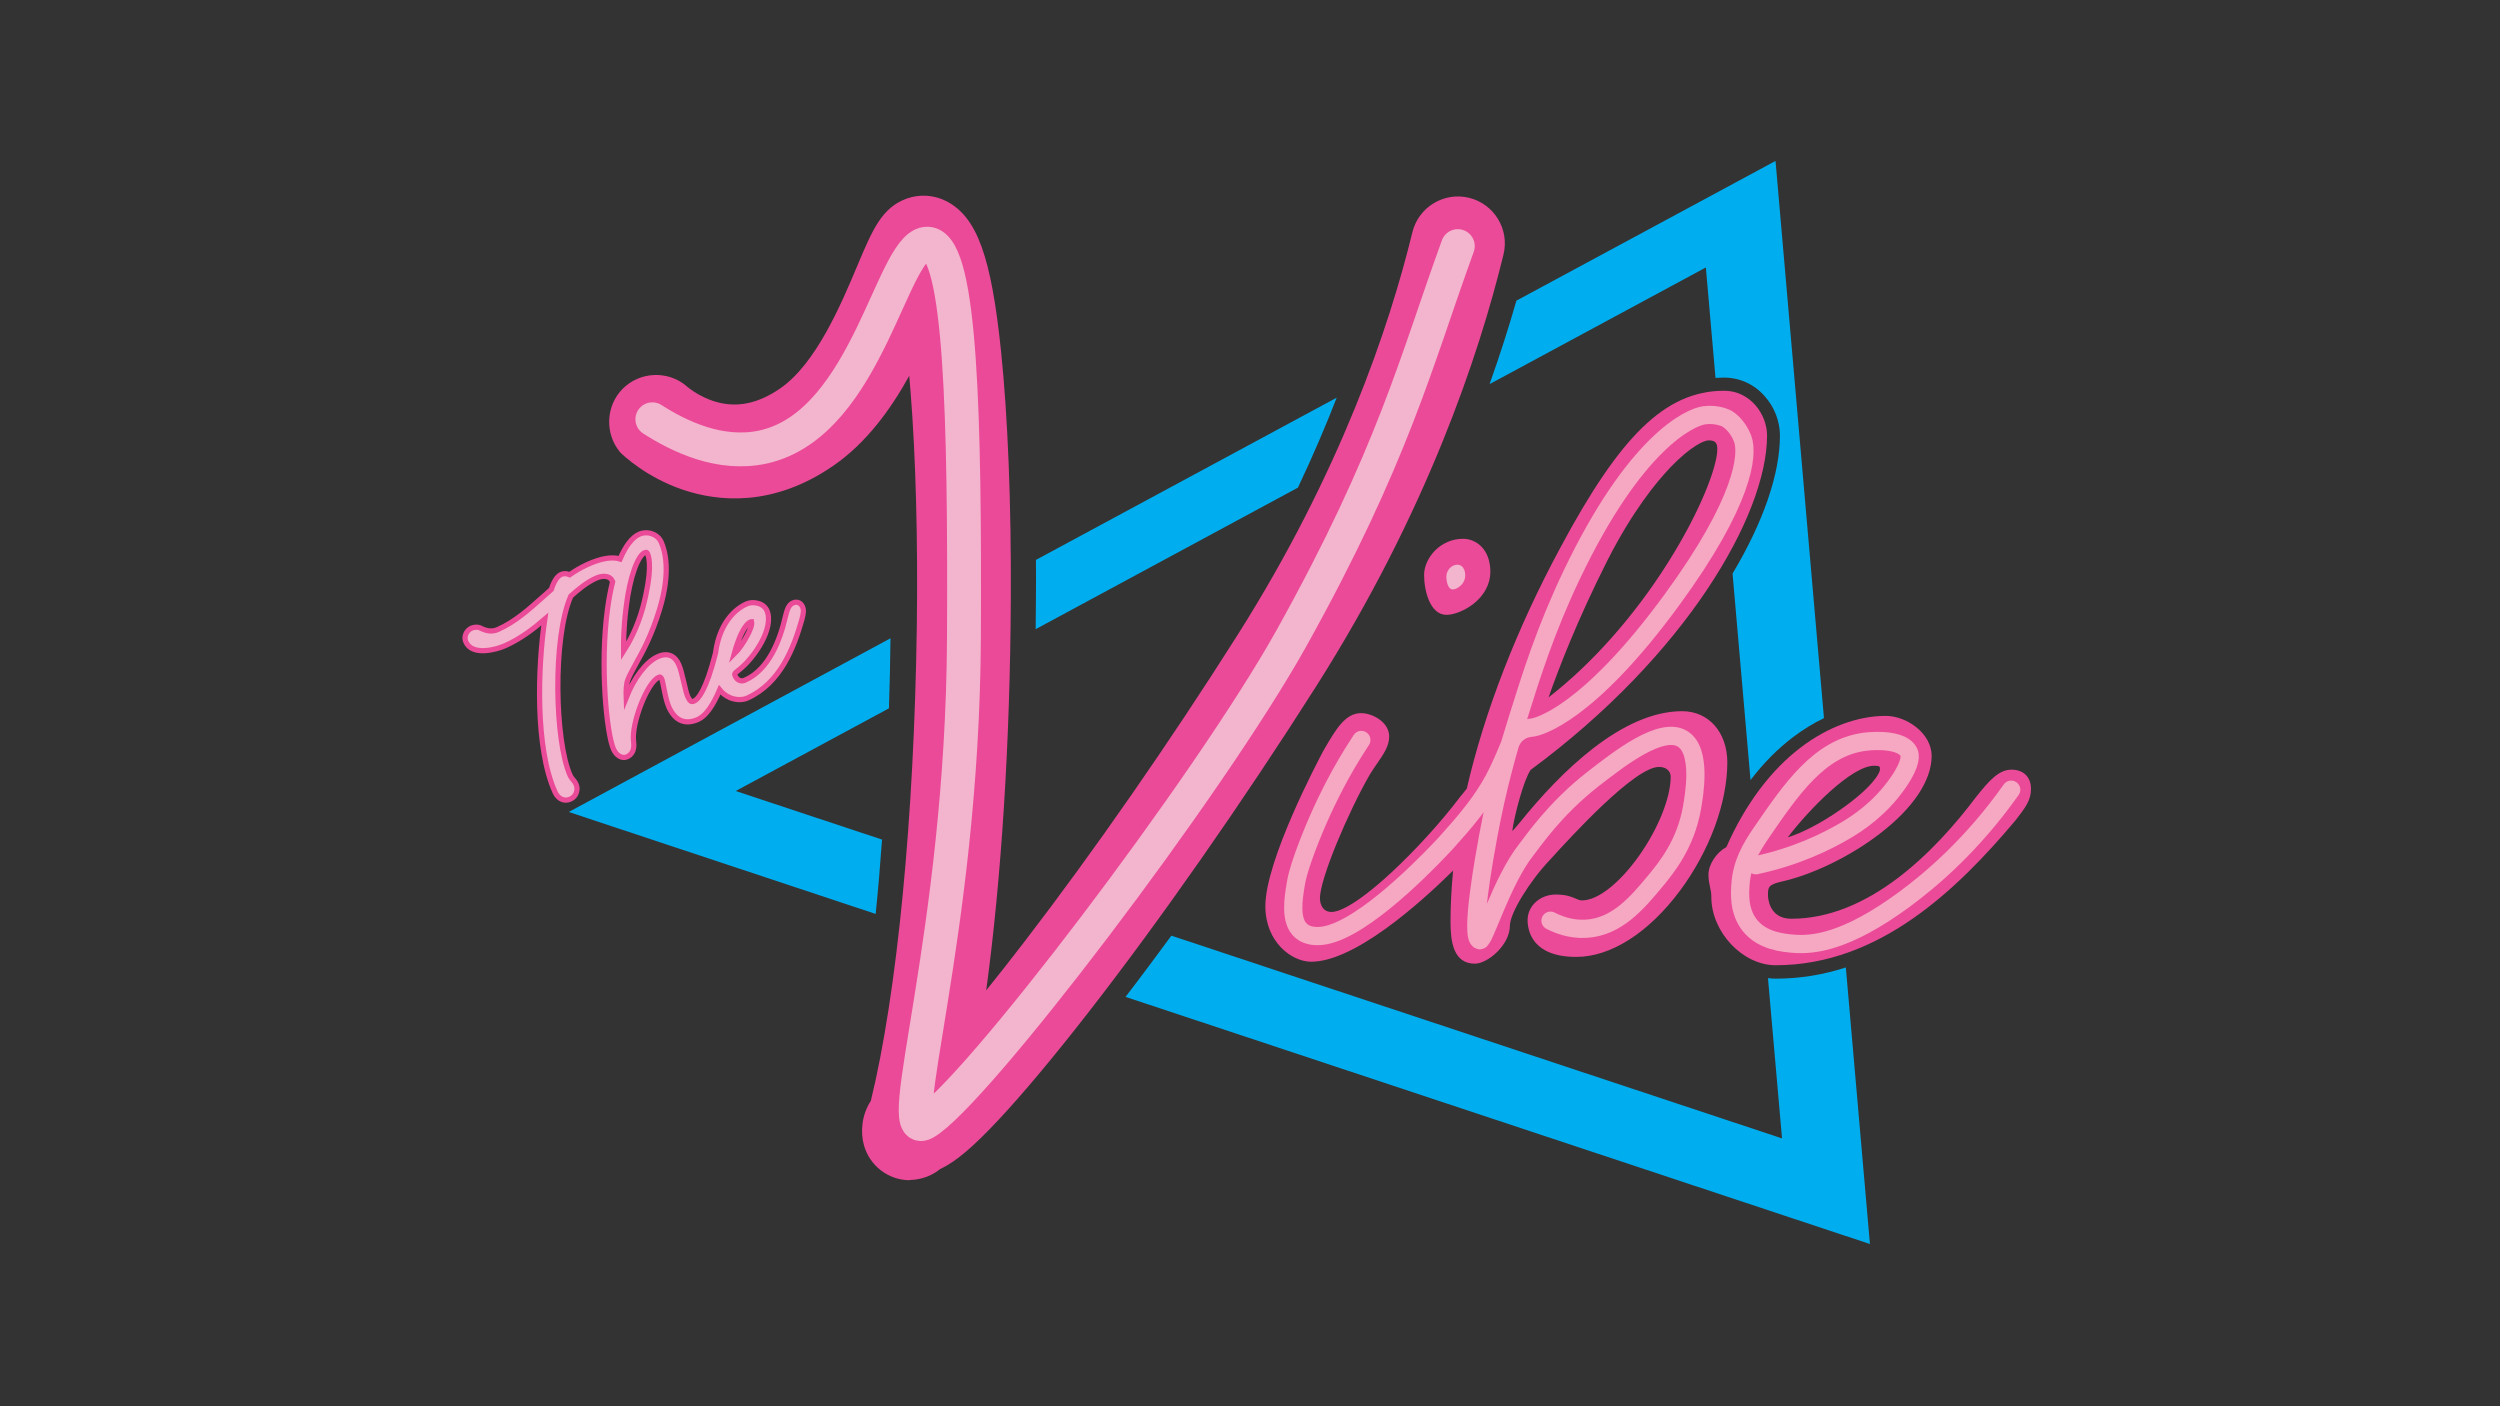 <?xml version="1.0" encoding="utf-8"?>
<!-- Generator: Adobe Illustrator 28.0.0, SVG Export Plug-In . SVG Version: 6.00 Build 0)  -->
<svg version="1.1" id="Layer_1" xmlns="http://www.w3.org/2000/svg" xmlns:xlink="http://www.w3.org/1999/xlink" x="0px" y="0px"
	 viewBox="0 0 1920 1080" style="enable-background:new 0 0 1920 1080;" xml:space="preserve">
<rect x="0" y="0" width="1920" height="1080" fill="#333333" stroke="none"/>
<style type="text/css">
	.st0{fill:#F3B4CD;stroke:#EB4A98;stroke-width:4;stroke-miterlimit:10;}
	.st1{fill:#00AEEF;}
	.st2{fill:#EB4A98;}
	.st3{stroke:#FFFFFF;stroke-miterlimit:10;}
	.st4{fill:none;stroke:#F3B4CD;stroke-width:26;stroke-linecap:round;stroke-miterlimit:10;}
	.st5{fill:none;stroke:#F6A7C2;stroke-width:14;stroke-linecap:round;stroke-miterlimit:10;}
	.st6{fill:#F3B4CD;}
</style>
<g>
	<g>
		<path class="st0" d="M616.3,465.9L616.3,465.9c-1.4-3.1-4.3-4.2-7.4-2.8c-3.2,1.4-4.4,5.2-5.7,10.4c-4,17.7-12.6,40.6-30.9,48.8
			c-5.1,2.3-7.4-2.6-7.5-2.8c-0.8-1.8-1-2.2,1.7-4.2c12.9-9.7,28.4-33.3,22.4-46.6c-1.2-2.6-3.7-4.6-7-5.4c-3-0.8-6.2-0.6-8.8,0.6
			c-4.7,2.1-20.2,11-23.6,37.8c-7.3,28.8-13.4,35.4-16.4,36.7c-1.4,0.6-2,0.4-2.5,0.1c-0.8-0.5-1.6-1.7-2.4-3.5c-1-2.2-2-6.6-3-10.9
			c-1.2-5.1-2.4-10.4-3.9-13.7c-1.5-3.4-3.6-5.7-6.2-6.8c-2.9-1.2-6.3-1-10.1,0.8c-8.9,4-18.2,16.5-24.1,31.4
			c-0.2-5,0-10.6,1.3-13.8c1.5-3.7,3.7-7.7,6.2-12.3c5.2-9.3,12.2-22,18.2-41.9c8.5-28.1,4.4-44.3,1.2-51.5c-1.3-2.9-3.6-5-6.7-6.2
			c-3.3-1.3-7.2-1.2-10.2,0.2c-5.4,2.4-10.4,9-14.7,19c-6.1-1.9-14.6-0.5-25,4.2c-5.5,2.5-10.1,5.4-13.7,7.9c-2.2-1-4.6-1.1-6.6-0.2
			c-3.8,1.7-6.3,7.7-7.5,11.5c-2.1,1.9-4.3,3.8-6.4,5.7c-11,9.8-21.3,19.1-34.5,25c-4,1.8-7.9,1.6-12.8-0.7
			c-2.3-1.4-5.5-1.2-7.5-0.3c-4.2,1.9-6.2,6.7-4.4,10.6c5,11.2,23.9,5.7,30.1,2.9c11.9-5.3,21.9-13,30.5-20.4
			c-5.4,36.9-7.5,98.7,7.8,132.7c2,4.5,5.3,6.3,8.4,6.3c1.2,0,2.4-0.3,3.5-0.8c2.2-1,3.9-2.8,4.6-5.2c0.7-2.1,0.6-4.4-0.3-6.2
			c-0.7-1.6-1.5-2.6-2.4-3.6c-0.8-0.9-1.5-1.8-2.2-3.3c-11.7-26.1-13.5-105.6,0.6-137.6c5.3-4.8,12.2-10.6,19.5-13.8
			c4.6-2.1,10.3-2,12,1.7c0.2,0.4,0.4,0.8,0.6,1.1c-1.6,6.4-2.9,13.3-3.9,20.7c-6,44.1-0.6,96.4,4.6,107.9c1.1,2.4,2.6,4.2,4.4,5.3
			c2,1.2,4.1,1.4,6,0.5c2.9-1.3,6-4.4,5-11.7c-1.9-13.6,10.4-45.3,19.1-49.2c1.3-0.6,1.7-0.6,2.7,1.6c0.3,0.7,0.8,3.3,1.3,5.8
			c1,5.1,2.2,11.3,4,15.3c4.8,10.6,12.5,13.9,22.4,9.5c5.7-2.6,11.2-10,16.6-22.7c2,2.5,4.7,4.6,7.9,6c4.6,1.9,9.5,2,13.4,0.3
			c25.1-11.3,35.6-38.2,41.9-60.5C617,471.1,617.5,468.7,616.3,465.9z M478.9,500.1c-0.1-6.4,0-17.9,1.9-33.1v0
			c2.9-25,9.4-40.3,14.2-42.5c0.5-0.2,0.9-0.3,1.2-0.3c0.6,0,0.8,0.4,1.1,1c1.4,3.1,3.8,13.4-3.7,41.7
			C489.3,482.4,482.8,494,478.9,500.1z M577,477.5c0,0.1,0.1,0.2,0.2,0.4c1.3,2.8-6.4,17.7-13.5,24.6c0.9-3.4,2.2-7.6,3.8-11.6
			c1.4-3.6,2.9-6.5,4.4-8.8c1.5-2.2,2.9-3.7,4.2-4.3C576.6,477.5,576.9,477.5,577,477.5z"/>
	</g>
</g>
<path class="st1" d="M1417.6,743c-16.9,5.5-34.8,8.6-53.8,8.6c-2,0-4-0.1-6-0.4c3.6,41,7.2,82.1,10.8,123.1L899.6,718.6
	c-12,16.3-23.7,32.1-35.2,47l571.7,189.8L1417.6,743z M1363.6,123.6l-199,107.3c-5.6,19.6-12.4,41.1-20.6,64.1l166.1-89.6
	c2.5,28.3,4.9,56.5,7.4,84.8c2.2-0.1,4.3-0.2,6.6-0.2c12,0,23.2,5.1,31.3,14.4c7.4,8.3,11.6,19.3,11.6,30.1
	c0,29.5-12.8,66.5-36.4,106c4.6,52.9,9.2,105.7,13.8,158.6c9.9-13,20.9-24.1,32.8-33.1c7.6-5.7,15.5-10.6,23.6-14.5L1363.6,123.6z
	 M795.6,430c0.1,9.8,0.1,19.7,0,29.8c0,7.8-0.1,15.6-0.2,23.4c67.1-36.2,134.3-72.4,201.4-108.7c11.4-24.1,21.3-47.2,29.8-69.1
	L795.6,430z M683.9,490.2L436.8,623.6l235.7,78.3c1.9-18.4,3.5-37.4,4.9-57.1L565,607.5c39.2-21.2,78.5-42.3,117.7-63.5
	C683.3,526.3,683.7,508.4,683.9,490.2z"/>
<g>
	<path class="st2" d="M1144.6,439.2c0,9.2-4.6,17.9-12.9,24.5c-6.4,5-14.8,8.5-20.8,8.5c-12.6,0-17.2-18.4-17.2-30.7
		c0-6.4,3.2-13.4,8.4-18.7c5.8-5.8,13.4-9,21.5-9C1133.7,413.8,1144.6,421.8,1144.6,439.2z"/>
</g>
<g>
	<g>
		<path class="st2" d="M1291.9,546.2c-46,0-93.2,46.4-124.6,85.4c-0.7,0.8-1.4,1.7-2.1,2.5c-1.2,1.4-2.5,3-3.8,4.2
			c1.7-12.6,8.9-39.4,14.1-47c119.2-87.9,181.6-195.7,181.6-256.8c0-16.6-13.2-34.4-32.9-34.4c-23,0-43,9-63,28.4
			c-19.3,18.8-39.3,48.1-62.9,92.2c-33.3,61.8-58.2,125.7-71.8,185c-1.5,1.8-3.1,3.8-4.8,5.9l-0.1,0.1c-14.1,18.8-34.3,41-52.7,58.1
			c-29.8,27.6-42.2,30.6-46.2,30.6c-8.7,0-9-9.4-9-10.5c0-14.9,21.6-66.1,38.3-95c1.9-3.2,3.9-6,5.8-8.8c4.9-7.1,9.1-13.2,9.1-20.5
			c0-5.2-2.9-10-8.1-13.5c-4.1-2.8-9.2-4.4-13.6-4.4c-12.1,0-19.5,12.8-28.1,27.6l-0.6,1c-4.6,8.6-44.7,84.7-44.7,119.6
			c0,27.8,20.4,42.7,35.2,42.7c14.6,0,33.9-8.6,57.5-25.6c19.2-13.9,37.5-30.6,51.5-44.4c-1.3,13.4-2,26.6-2,39.3
			c0,15,2.1,32.2,18.7,32.2c9.9,0,26.9-14.4,26.9-29.2c0-9.4,15-34.1,31-50.8c16-17.6,64.8-71.1,83.5-71.1c6.2,0,9,3.8,9,7.5
			c0,16-9.5,39.8-24.2,60.6c-15,21.2-31.8,34.4-43.8,34.4c-1.9,0-3-0.5-4.8-1.3c-3-1.3-7.1-3.2-15.4-3.2c-6,0-11.5,2.1-15.6,5.9
			c-3.9,3.6-6.1,8.6-6.1,13.6c0,8.5,3.7,28.4,37.4,28.4c26.5,0,55.5-18.5,79.6-50.8c22.8-30.7,36.4-67.6,36.4-98.8
			C1326.4,562.2,1312.2,546.2,1291.9,546.2z M1312.2,338.2c5,0,6.7,1.8,6.7,6.7c0,13.5-13,47.7-37.9,87.2
			c-26,41.2-58.2,77.5-91.7,103.5c7-20.1,21.7-58.8,45.4-105.6c18.9-37,36.8-59.2,48.4-71.3C1298.7,342.5,1308.9,338.2,1312.2,338.2
			z"/>
	</g>
</g>
<g>
	<path class="st2" d="M1544.8,591.1c-9.7,0-17.2,8.5-26.7,20.4l-0.1,0.1c-32.2,42.9-82.9,94-142.3,94c-17.7,0-17.9-17.2-17.9-18
		c0-6,0-8.2,10.7-10.6c23.9-5.4,52.6-19.4,74.9-36.5c25.9-19.8,40.1-41.1,40.1-60c0-7.9-4.2-15.9-11.7-21.9
		c-6.8-5.5-15.6-8.8-23.5-8.8c-21.5,0-44.5,8.5-65,24c-23.3,17.6-43.1,44.1-57.4,76.7c-7.7,4.2-13.8,13.4-13.8,21.2
		c0,4.2,0.7,7.1,1.2,9.6c0.5,2.3,1,4.4,1,7.6c0,26.9,24,52.4,49.4,52.4c80.1,0,140.3-59.2,183.8-110.8l0.1-0.1
		c8-10.2,12.2-15.9,12.2-24.5C1559.8,596.8,1554.1,591.1,1544.8,591.1z M1439.3,588.1c4.5,0,4.5,0.5,4.5,3c0,2.5-5.7,13.6-30.9,31.1
		c-14.4,10-28.9,17.5-39.9,20.9C1389.2,621.8,1422,588.1,1439.3,588.1z"/>
</g>
<g>
	<path class="st2" d="M698.6,906.4c-16.2,0-30.7-11-35.1-26.9c-2.9-10.4-1.6-23.6,5.3-34c20.2-82.8,33.3-217.5,35.3-364.1
		c0.9-66.7-0.8-130.9-4.8-180.8c-0.3-4.2-0.7-8.2-1-12c-14.3,25.9-33,51.6-58.2,69c-46.3,32-88.5,27.7-115.7,18.5
		c-28.3-9.6-46.1-26.7-48-28.6c-12.1-14.3-11.3-35.8,1.9-49c13.1-13.1,34.4-14.1,48.7-2.2c0,0-0.1-0.1-0.1-0.1
		c-0.1-0.1-0.1-0.1-0.3-0.2c0.1,0.1,9.2,8.5,22.9,12.5c16.4,4.9,32.7,1.5,49.7-10.2c27.5-19,46.7-64.4,59.3-94.4
		c11.7-27.8,18.8-44.5,37.9-51.4c10.1-3.6,21.3-2.8,30.8,2.2c23.2,12.3,34.1,42.4,41.6,115.1c5.2,49.9,7.9,117.3,7.5,189.8
		c-0.5,110.6-7.3,215.7-18.9,301c9-11.2,19-23.8,30-38.2c52.8-68.8,110.6-151.9,162.7-234.2c79.3-125.1,117-237.5,134.6-309.8
		c4.7-19.3,24.2-31.2,43.5-26.5c19.3,4.7,31.2,24.2,26.5,43.5c-18.9,77.6-59.1,198-143.7,331.4c-56.2,88.6-120.4,180.5-176.2,252.1
		c-26,33.4-49.5,61.4-67.9,81.1c-19.5,20.8-32.9,32.3-45,37.9c-8.9,7.3-18.8,8.2-22.8,8.3C698.8,906.4,698.7,906.4,698.6,906.4z"/>
</g>
<path class="st3" d="M676.7,494.1"/>
<path class="st4" d="M501,322c20.6,13.2,52.1,28.5,85.1,21.3c82-18.1,99.5-161.7,127.6-156c24.2,4.9,27.4,131.2,26.6,302.6
	c-1.1,228.3-56.1,387.1-30.1,372.5c37.3-20.9,217.9-258,281.6-372.2c78.4-140.8,95.6-212.6,127.8-301.2"/>
<path class="st5" d="M1045.5,568.3c-8.4,12.8-15,24.3-19.9,33.7c-2.5,4.8-10.8,20.5-19.5,42.5c-8.7,22-10.4,31.1-10.9,34.2
	c-1.9,11.5-4.8,28.6,4.2,36.3c4.6,3.9,10.6,3.9,12.9,3.9c28.3-0.2,77-49.2,93.7-66.7c2.4-2.5,3.5-3.7,4.6-4.9
	c31.1-34.3,37.7-48.1,49.2-76.1c0.5-1.3,1.9-5,5.5-8c4.7-4,10.4-4.3,11.4-4.4c4.7-0.5,43.1-10.1,107.6-98.5
	c55-75.3,58.5-111.3,54.1-123.2c-4.1-11.1-12-15.5-12-15.5s-7.1-4-17.3-2.7c-11.5,1.5-53.6,20.9-102.3,123.2
	c-19.9,41.9-30.5,75.7-41.6,111.2c-6.5,20.6-15.2,50.7-22.2,88.6c-2.7,14.5-14.3,78-6.6,80.2c3.4,1,16.8-45.6,36-69.8
	c5.2-6.5,21.5-30.9,50.8-53.8c20.4-15.9,52.8-41.2,69.1-31c14.9,9.3,8.8,43.4,7.1,53.2c-4.9,27.5-19.4,45.5-28.4,56.3
	c-13.4,16.1-29.2,35.1-53.2,36.3c-11.6,0.6-21.1-3.2-27-6.2"/>
<path class="st5" d="M1348.5,664.5c31.2-6.7,54.2-18.1,68.7-26.6c8.8-5.2,26.6-16.5,40.8-37.2c10.7-15.6,8.8-21.3,8-23
	c-4.2-9-22.9-9.5-34.1-8c-34.6,4.7-56,36-79.3,70c-7.8,11.4-14.8,23.4-15.9,39.4c-0.5,6.7-1.5,20.6,7.1,31.5
	c9.6,12.1,25.5,13.5,33.7,14.2c15,1.2,40.4-1.2,85.1-34.1c21.3-15.7,52.4-42.3,82-84.2"/>
<g>
	<path class="st6" d="M1125.3,441.9c0,3-1.3,5.9-3.7,8c-1.8,1.7-4.2,2.8-5.9,2.8c-3.6,0-4.9-6-4.9-10c0-2.1,0.9-4.4,2.4-6.1
		c1.7-1.9,3.8-2.9,6.1-2.9C1122.2,433.6,1125.3,436.2,1125.3,441.9z"/>
</g>
</svg>
